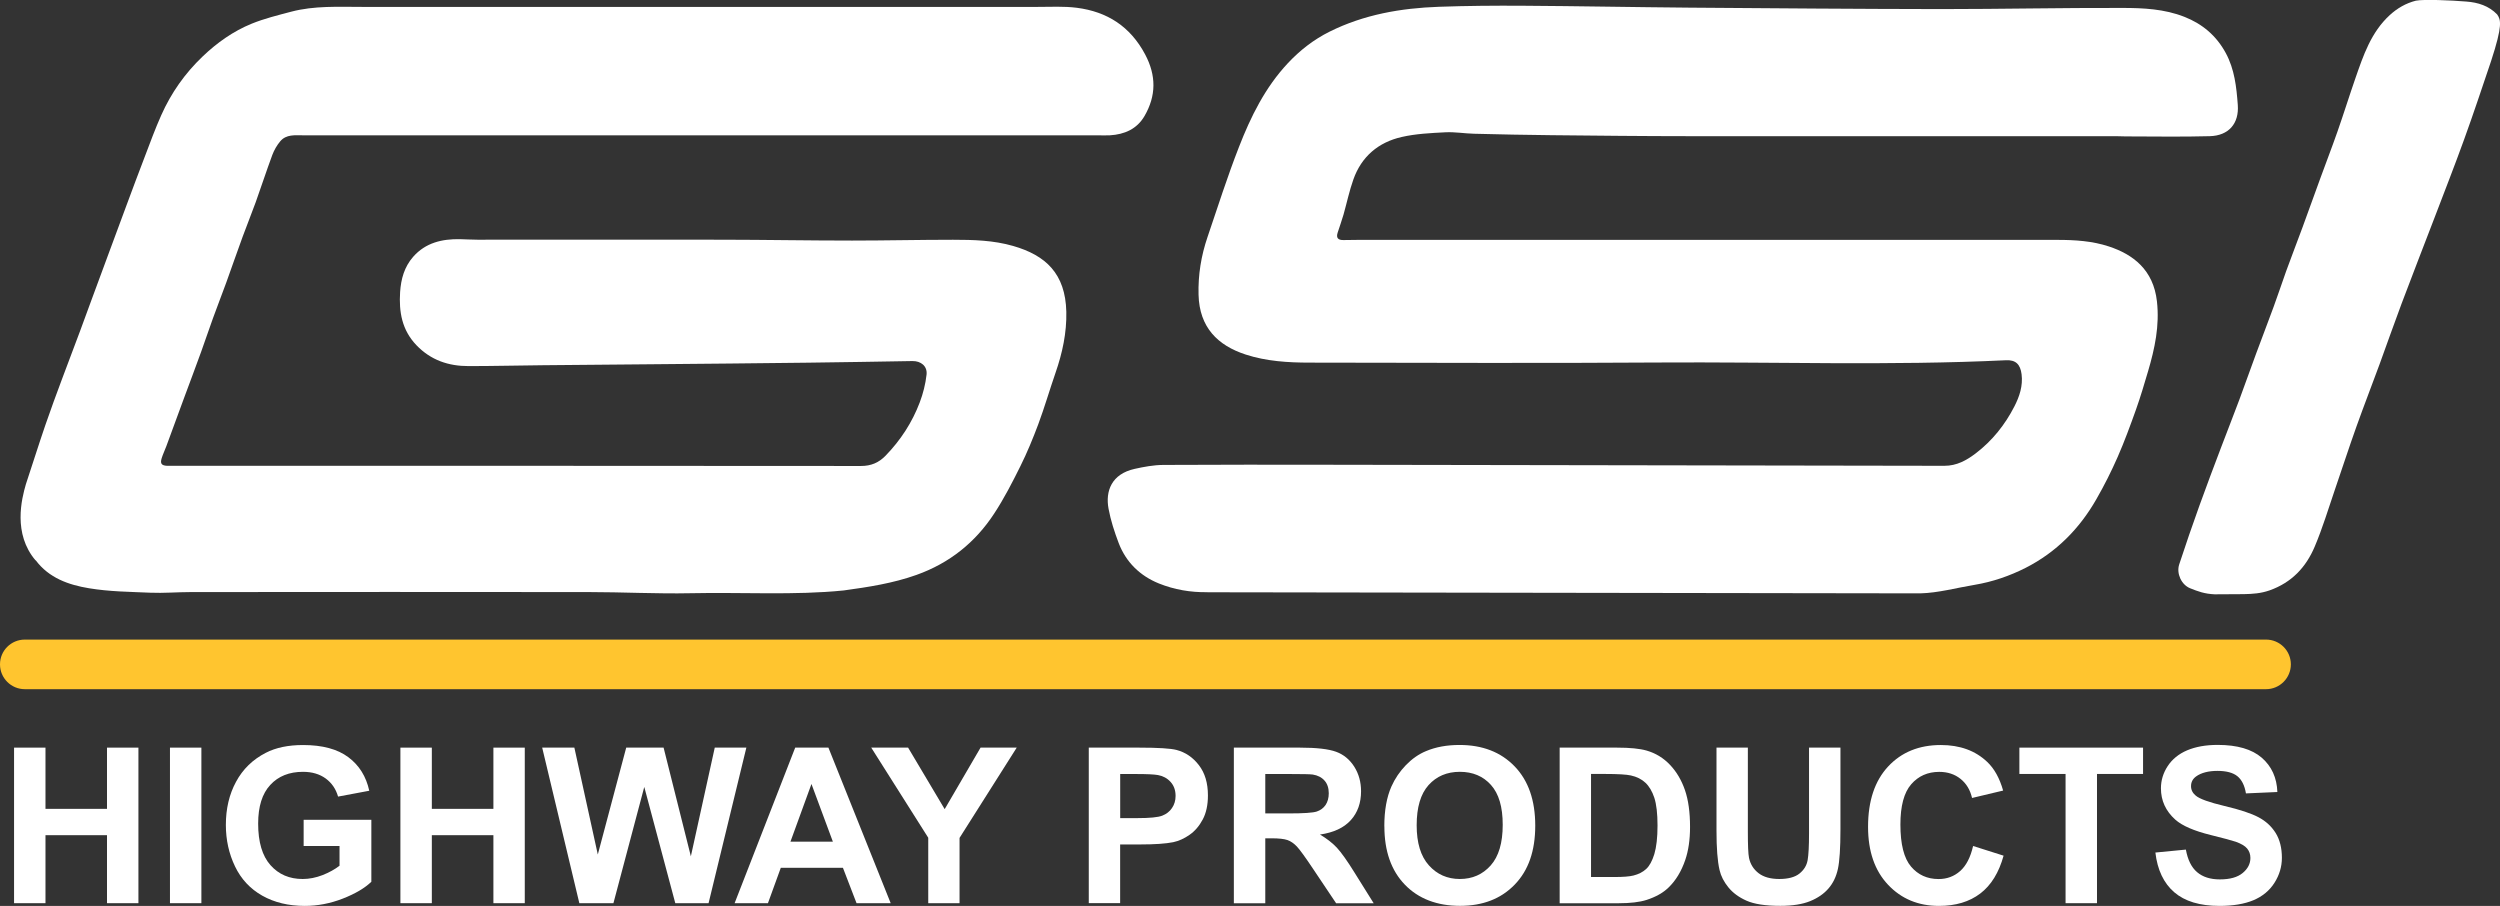 <svg xmlns="http://www.w3.org/2000/svg" id="Layer_1" data-name="Layer 1" viewBox="0 0 432 156.55"><rect x="0" y="0" width="432" height="156.55" fill="#333333" stroke="none"/><defs><style> .cls-1 { fill: #ffc52f; } .cls-2 { fill: #fff; } </style></defs><path class="cls-2" d="M6.16,96.8c2.28,3.07,5.69,4.27,9.22,4.85,3.56.59,6.97.61,10.59.77,2.26.1,4.76-.11,7.03-.11,22.91-.02,45.81-.03,68.72,0,5.73,0,11.83.32,17.55.2,8.96-.19,18.09.38,26.52-.48,4.29-.59,8.5-1.23,12.59-2.69,5.69-2.03,10.15-5.6,13.41-10.59,1.71-2.6,3.14-5.39,4.53-8.19,1.17-2.35,2.17-4.79,3.09-7.24,1.09-2.93,1.96-5.94,2.98-8.89,1.19-3.42,1.95-6.93,1.87-10.56-.16-6.6-3.56-9.75-9.19-11.37-3.39-.98-6.9-1.07-10.39-1.07-5.81,0-11.62.14-17.44.14-7.49,0-14.98-.14-22.47-.15-14.09-.02-28.19,0-42.28,0-1,0-1.99-.07-2.99-.09-3.11-.06-5.97.61-8.11,3.05-1.51,1.72-2.1,3.81-2.25,6.08-.22,3.43.31,6.56,2.81,9.18,2.49,2.6,5.56,3.63,9.04,3.62,4.28,0,8.56-.11,12.84-.15,6.35-.06,12.69-.11,19.04-.17,8.91-.08,17.82-.16,26.74-.27,6.02-.07,12.05-.18,18.07-.28,1.45-.02,2.59.87,2.43,2.34-.18,1.63-.6,3.28-1.18,4.81-1.31,3.46-3.3,6.52-5.89,9.19-1.17,1.21-2.5,1.79-4.26,1.79-39.57-.04-79.14-.03-118.71-.03-.39,0-.79.01-1.18,0-.96-.04-1.24-.37-.96-1.29.22-.71.55-1.39.81-2.09,1.02-2.77,2.03-5.54,3.05-8.3.99-2.67,1.99-5.32,2.96-8,.7-1.94,1.35-3.89,2.05-5.82.75-2.07,1.55-4.11,2.3-6.17.96-2.64,1.86-5.29,2.83-7.92.73-2,1.54-3.97,2.26-5.97.97-2.71,1.86-5.44,2.86-8.14.32-.85.79-1.68,1.37-2.37,1.04-1.25,2.58-1.04,3.99-1.04,45.74,0,91.48,0,137.23,0,.71,0,1.43.04,2.14,0,2.53-.15,4.68-1.08,5.99-3.33,2.03-3.5,2.05-6.99.11-10.65-2.56-4.82-6.55-7.39-11.82-8.06-2.21-.28-4.48-.15-6.73-.15-38.93,0-77.85,0-116.78,0-4.1,0-8.22-.23-12.24.83-2.3.61-4.63,1.18-6.82,2.07-3.19,1.3-5.99,3.29-8.48,5.67-3.05,2.91-5.44,6.3-7.15,10.15-1.04,2.33-1.92,4.74-2.83,7.13-1.07,2.78-2.11,5.58-3.15,8.38-1,2.66-1.98,5.33-2.96,7.99-1.04,2.79-2.07,5.59-3.1,8.39-.66,1.8-1.31,3.6-1.98,5.39-1.03,2.76-2.09,5.51-3.11,8.27-.99,2.67-1.98,5.32-2.9,8.01-1.16,3.39-2.23,6.81-3.36,10.21-.73,2.51-2.27,8.55,1.69,13.17"></path><path class="cls-2" d="M382.71,102.7c-1.79-.08-2.91-.51-4.26-1.05-1.5-.6-2.39-2.54-1.89-4.1,1.11-3.4,2.28-6.78,3.49-10.15,1.22-3.41,2.51-6.79,3.79-10.18,1.03-2.72,2.1-5.43,3.12-8.16.98-2.63,1.9-5.27,2.88-7.91,1.01-2.73,2.06-5.45,3.06-8.18.75-2.03,1.42-4.09,2.15-6.12.92-2.53,1.9-5.05,2.83-7.58,1.04-2.83,2.05-5.67,3.09-8.51.97-2.67,2-5.32,2.94-8.01,1.07-3.05,2.03-6.14,3.09-9.19,1.38-3.97,2.71-7.97,5.94-10.94,1.31-1.2,2.79-2.06,4.52-2.5,1.35-.27,6.06-.07,8.72.15,2.02.15,3.88.73,5.33,2.23.62.91,1,1.79-1.06,8.08-1.52,4.5-3.02,9.02-4.64,13.49-1.65,4.57-3.43,9.1-5.16,13.64-1.89,4.94-3.82,9.87-5.68,14.82-1.3,3.46-2.51,6.94-3.78,10.41-1.32,3.6-2.71,7.17-4,10.78-1.29,3.61-2.47,7.26-3.72,10.89-1.13,3.29-2.13,6.65-3.49,9.85-1.5,3.55-3.96,6.2-7.8,7.56-1.51.53-2.94.62-4.45.65l-5.03.03Z"></path><path class="cls-2" d="M208.65,102.33c-2.92.05-5.74-.44-8.4-1.51-3.26-1.32-5.68-3.67-6.95-7-.72-1.91-1.37-3.89-1.74-5.89-.58-3.08.52-6.02,4.51-6.91,1.62-.36,3.3-.67,4.95-.68,9.63-.06,19.27-.04,28.9-.03,35.36.05,70.71.11,106.07.18,2.15,0,3.84-.95,5.44-2.17,2.85-2.18,5.04-4.93,6.66-8.1.88-1.72,1.49-3.54,1.24-5.55-.22-1.71-1-2.51-2.72-2.42-20.03.96-40.08.26-60.12.39-20.05.14-40.11.04-60.16.02-3.75,0-7.5-.23-11.09-1.4-4.8-1.57-7.99-4.67-8.13-10.34-.09-3.43.45-6.74,1.55-9.96,1.77-5.21,3.44-10.46,5.44-15.58,2.04-5.24,4.53-10.29,8.45-14.47,2.09-2.23,4.47-4.08,7.2-5.44,5.94-2.96,12.34-4.07,18.9-4.3,4.81-.17,9.63-.21,14.44-.18,9.63.06,19.25.25,28.88.33,14.48.11,28.96.23,43.44.25,10.45,0,20.9-.23,31.34-.2,3.62,0,7.28.18,10.72,1.54,3.12,1.23,5.52,3.26,7.14,6.25,1.53,2.82,1.85,5.89,2.08,8.97.24,3.23-1.58,5.31-4.83,5.4-4.84.14-9.7.04-14.55.04-.57,0-1.14-.04-1.71-.04-24.58,0-49.17,0-73.75,0-7.92,0-15.84-.09-23.75-.17-4.45-.04-8.91-.14-13.36-.25-1.67-.04-3.34-.34-5-.25-2.52.13-5.08.25-7.53.81-4.03.92-6.95,3.38-8.35,7.35-.7,1.98-1.13,4.04-1.7,6.06-.31,1.06-.68,2.09-1.02,3.14-.29.91.11,1.27.99,1.26.82-.01,1.64-.03,2.46-.03,19.95,0,39.89,0,59.84,0,20.37,0,40.75,0,61.12,0,3,0,6.02.19,8.88,1.14,4.12,1.36,7.68,3.99,8.29,9.49.47,4.19-.37,8.13-1.53,12.06-.65,2.21-1.31,4.43-2.08,6.6-.99,2.77-2,5.54-3.18,8.23-1.1,2.5-2.33,4.95-3.69,7.31-2.91,5.09-6.92,9.14-12.17,11.82-2.79,1.42-5.76,2.44-8.87,2.96-3.12.51-6.24,1.39-9.37,1.47l-123.18-.19Z"></path><polygon class="cls-2" points="2.43 156.07 2.43 129.19 7.86 129.19 7.86 139.77 18.49 139.77 18.49 129.19 23.92 129.19 23.92 156.07 18.49 156.07 18.49 144.32 7.86 144.32 7.86 156.07 2.43 156.07"></polygon><rect class="cls-2" x="29.37" y="129.19" width="5.43" height="26.88"></rect><path class="cls-2" d="M52.47,146.19v-4.53h11.7v10.71c-1.14,1.1-2.79,2.07-4.94,2.91-2.16.84-4.34,1.26-6.56,1.26-2.81,0-5.26-.59-7.35-1.77-2.09-1.18-3.66-2.87-4.71-5.06s-1.58-4.58-1.58-7.16c0-2.8.58-5.29,1.76-7.46,1.17-2.18,2.89-3.85,5.15-5.01,1.72-.89,3.87-1.34,6.43-1.34,3.34,0,5.95.7,7.82,2.1,1.88,1.4,3.08,3.33,3.62,5.8l-5.39,1.01c-.38-1.32-1.09-2.36-2.14-3.13-1.05-.76-2.35-1.15-3.92-1.15-2.37,0-4.26.75-5.65,2.26-1.4,1.5-2.1,3.73-2.1,6.69,0,3.19.71,5.58,2.13,7.18,1.42,1.6,3.27,2.39,5.57,2.39,1.13,0,2.28-.23,3.42-.67,1.14-.45,2.12-.99,2.94-1.62v-3.41h-6.22Z"></path><polygon class="cls-2" points="69.19 156.07 69.19 129.19 74.62 129.19 74.62 139.77 85.26 139.77 85.26 129.19 90.68 129.19 90.68 156.07 85.26 156.07 85.26 144.32 74.62 144.32 74.62 156.07 69.19 156.07"></polygon><polygon class="cls-2" points="100.11 156.07 93.69 129.19 99.25 129.19 103.3 147.66 108.21 129.19 114.67 129.19 119.38 147.97 123.51 129.19 128.97 129.19 122.44 156.07 116.69 156.07 111.33 135.98 106 156.07 100.11 156.07"></polygon><path class="cls-2" d="M153.91,156.07h-5.9l-2.35-6.11h-10.74l-2.22,6.11h-5.76l10.47-26.88h5.74l10.76,26.88ZM143.92,145.44l-3.7-9.97-3.63,9.97h7.33Z"></path><polygon class="cls-2" points="160.4 156.07 160.4 144.76 150.55 129.19 156.92 129.19 163.24 139.82 169.44 129.19 175.69 129.19 165.81 144.79 165.81 156.07 160.4 156.07"></polygon><path class="cls-2" d="M188.14,156.07v-26.88h8.71c3.3,0,5.45.14,6.45.4,1.54.4,2.83,1.28,3.87,2.63,1.04,1.35,1.56,3.09,1.56,5.23,0,1.65-.3,3.04-.9,4.16-.6,1.13-1.36,2.01-2.28,2.65-.92.64-1.86,1.07-2.82,1.27-1.3.26-3.17.39-5.63.39h-3.54v10.14h-5.43ZM193.57,133.74v7.63h2.97c2.14,0,3.57-.14,4.29-.42.72-.28,1.29-.72,1.69-1.32.41-.6.62-1.3.62-2.09,0-.98-.29-1.79-.86-2.42-.58-.64-1.3-1.03-2.18-1.19-.65-.12-1.95-.18-3.9-.18h-2.62Z"></path><path class="cls-2" d="M213.21,156.07v-26.88h11.42c2.87,0,4.96.24,6.26.72,1.3.48,2.34,1.34,3.13,2.58.78,1.24,1.17,2.65,1.17,4.24,0,2.02-.59,3.69-1.78,5-1.18,1.31-2.96,2.14-5.32,2.48,1.17.69,2.14,1.44,2.91,2.26.76.82,1.8,2.27,3.09,4.36l3.28,5.25h-6.49l-3.92-5.85c-1.39-2.09-2.35-3.41-2.86-3.95-.51-.54-1.06-.92-1.63-1.12-.58-.2-1.49-.3-2.73-.3h-1.1v11.22h-5.43ZM218.64,140.56h4.02c2.6,0,4.23-.11,4.88-.33.65-.22,1.16-.6,1.52-1.13.36-.54.55-1.21.55-2.02,0-.9-.24-1.64-.73-2.19-.48-.55-1.16-.91-2.04-1.05-.44-.06-1.76-.09-3.96-.09h-4.24v6.82Z"></path><path class="cls-2" d="M239.21,142.79c0-2.74.41-5.04,1.23-6.89.61-1.37,1.45-2.6,2.5-3.69,1.06-1.09,2.22-1.9,3.48-2.42,1.68-.71,3.6-1.06,5.79-1.06,3.96,0,7.13,1.23,9.51,3.69,2.38,2.46,3.57,5.87,3.57,10.25s-1.18,7.74-3.54,10.18c-2.36,2.45-5.51,3.68-9.46,3.68s-7.18-1.22-9.53-3.66c-2.36-2.44-3.54-5.8-3.54-10.08M244.8,142.61c0,3.05.7,5.35,2.11,6.92,1.41,1.57,3.19,2.36,5.35,2.36s3.94-.78,5.33-2.34,2.08-3.9,2.08-7.02-.68-5.38-2.03-6.89c-1.35-1.51-3.15-2.27-5.38-2.27s-4.04.77-5.41,2.3c-1.37,1.53-2.05,3.85-2.05,6.94"></path><path class="cls-2" d="M269.5,129.19h9.92c2.24,0,3.94.17,5.12.51,1.58.46,2.93,1.29,4.05,2.48,1.12,1.18,1.98,2.64,2.57,4.35.59,1.72.88,3.84.88,6.36,0,2.21-.28,4.12-.83,5.72-.67,1.96-1.63,3.54-2.88,4.75-.94.92-2.21,1.63-3.81,2.15-1.2.38-2.8.57-4.8.57h-10.21v-26.88ZM274.93,133.74v17.81h4.05c1.51,0,2.61-.09,3.28-.26.88-.22,1.61-.59,2.19-1.12.58-.53,1.05-1.39,1.42-2.59.36-1.21.55-2.84.55-4.93s-.19-3.67-.55-4.79c-.37-1.11-.88-1.98-1.54-2.6-.66-.62-1.5-1.04-2.51-1.26-.76-.17-2.24-.26-4.46-.26h-2.44Z"></path><path class="cls-2" d="M296.6,129.19h5.43v14.56c0,2.31.06,3.81.2,4.49.23,1.1.79,1.98,1.66,2.65.87.67,2.07,1,3.58,1s2.7-.31,3.48-.94,1.25-1.4,1.41-2.32c.16-.92.24-2.44.24-4.57v-14.87h5.43v14.12c0,3.23-.15,5.51-.44,6.84s-.83,2.46-1.62,3.37c-.79.92-1.84,1.65-3.16,2.19s-3.05.82-5.17.82c-2.57,0-4.51-.3-5.84-.89-1.33-.59-2.37-1.36-3.14-2.31-.77-.95-1.28-1.94-1.52-2.98-.36-1.54-.53-3.81-.53-6.82v-14.34Z"></path><path class="cls-2" d="M340.96,146.19l5.26,1.67c-.81,2.93-2.15,5.11-4.03,6.54-1.88,1.43-4.26,2.14-7.14,2.14-3.57,0-6.5-1.22-8.8-3.66-2.3-2.44-3.45-5.77-3.45-10,0-4.48,1.16-7.95,3.47-10.43,2.31-2.48,5.35-3.71,9.11-3.71,3.29,0,5.96.97,8.01,2.92,1.22,1.15,2.14,2.8,2.75,4.95l-5.37,1.28c-.32-1.39-.98-2.49-1.99-3.3-1.01-.81-2.24-1.21-3.68-1.21-1.99,0-3.61.72-4.85,2.15-1.24,1.43-1.86,3.75-1.86,6.95,0,3.4.61,5.82,1.83,7.26,1.22,1.44,2.81,2.16,4.77,2.16,1.44,0,2.68-.46,3.72-1.38,1.04-.92,1.79-2.36,2.24-4.33"></path><polygon class="cls-2" points="356.93 156.07 356.93 133.74 348.95 133.74 348.95 129.19 370.32 129.19 370.32 133.74 362.36 133.74 362.36 156.07 356.93 156.07"></polygon><path class="cls-2" d="M372.44,147.32l5.28-.51c.32,1.77.96,3.07,1.94,3.9.97.83,2.28,1.25,3.93,1.25,1.75,0,3.06-.37,3.95-1.11.89-.74,1.33-1.6,1.33-2.6,0-.63-.19-1.17-.56-1.62-.37-.45-1.02-.83-1.95-1.17-.64-.22-2.09-.61-4.35-1.17-2.91-.72-4.95-1.61-6.12-2.66-1.65-1.48-2.48-3.28-2.48-5.41,0-1.37.39-2.65,1.17-3.84.78-1.19,1.9-2.1,3.35-2.72,1.46-.62,3.22-.94,5.29-.94,3.38,0,5.91.74,7.62,2.22,1.7,1.48,2.6,3.45,2.69,5.92l-5.43.24c-.23-1.38-.73-2.37-1.49-2.98-.76-.61-1.91-.91-3.44-.91s-2.81.32-3.7.97c-.57.42-.86.97-.86,1.67,0,.64.27,1.18.81,1.63.68.58,2.35,1.17,4.99,1.8,2.64.62,4.59,1.27,5.86,1.94s2.25,1.58,2.97,2.73c.71,1.15,1.07,2.58,1.07,4.28,0,1.54-.43,2.98-1.29,4.33-.85,1.34-2.07,2.34-3.63,3-1.56.65-3.52.98-5.85.98-3.4,0-6.01-.79-7.83-2.36-1.82-1.57-2.91-3.86-3.26-6.87"></path><path class="cls-1" d="M391.57,119.09H4.29c-2.37,0-4.29-1.92-4.29-4.29s1.92-4.28,4.29-4.28h387.28c2.37,0,4.29,1.92,4.29,4.28s-1.92,4.29-4.29,4.29"></path></svg>